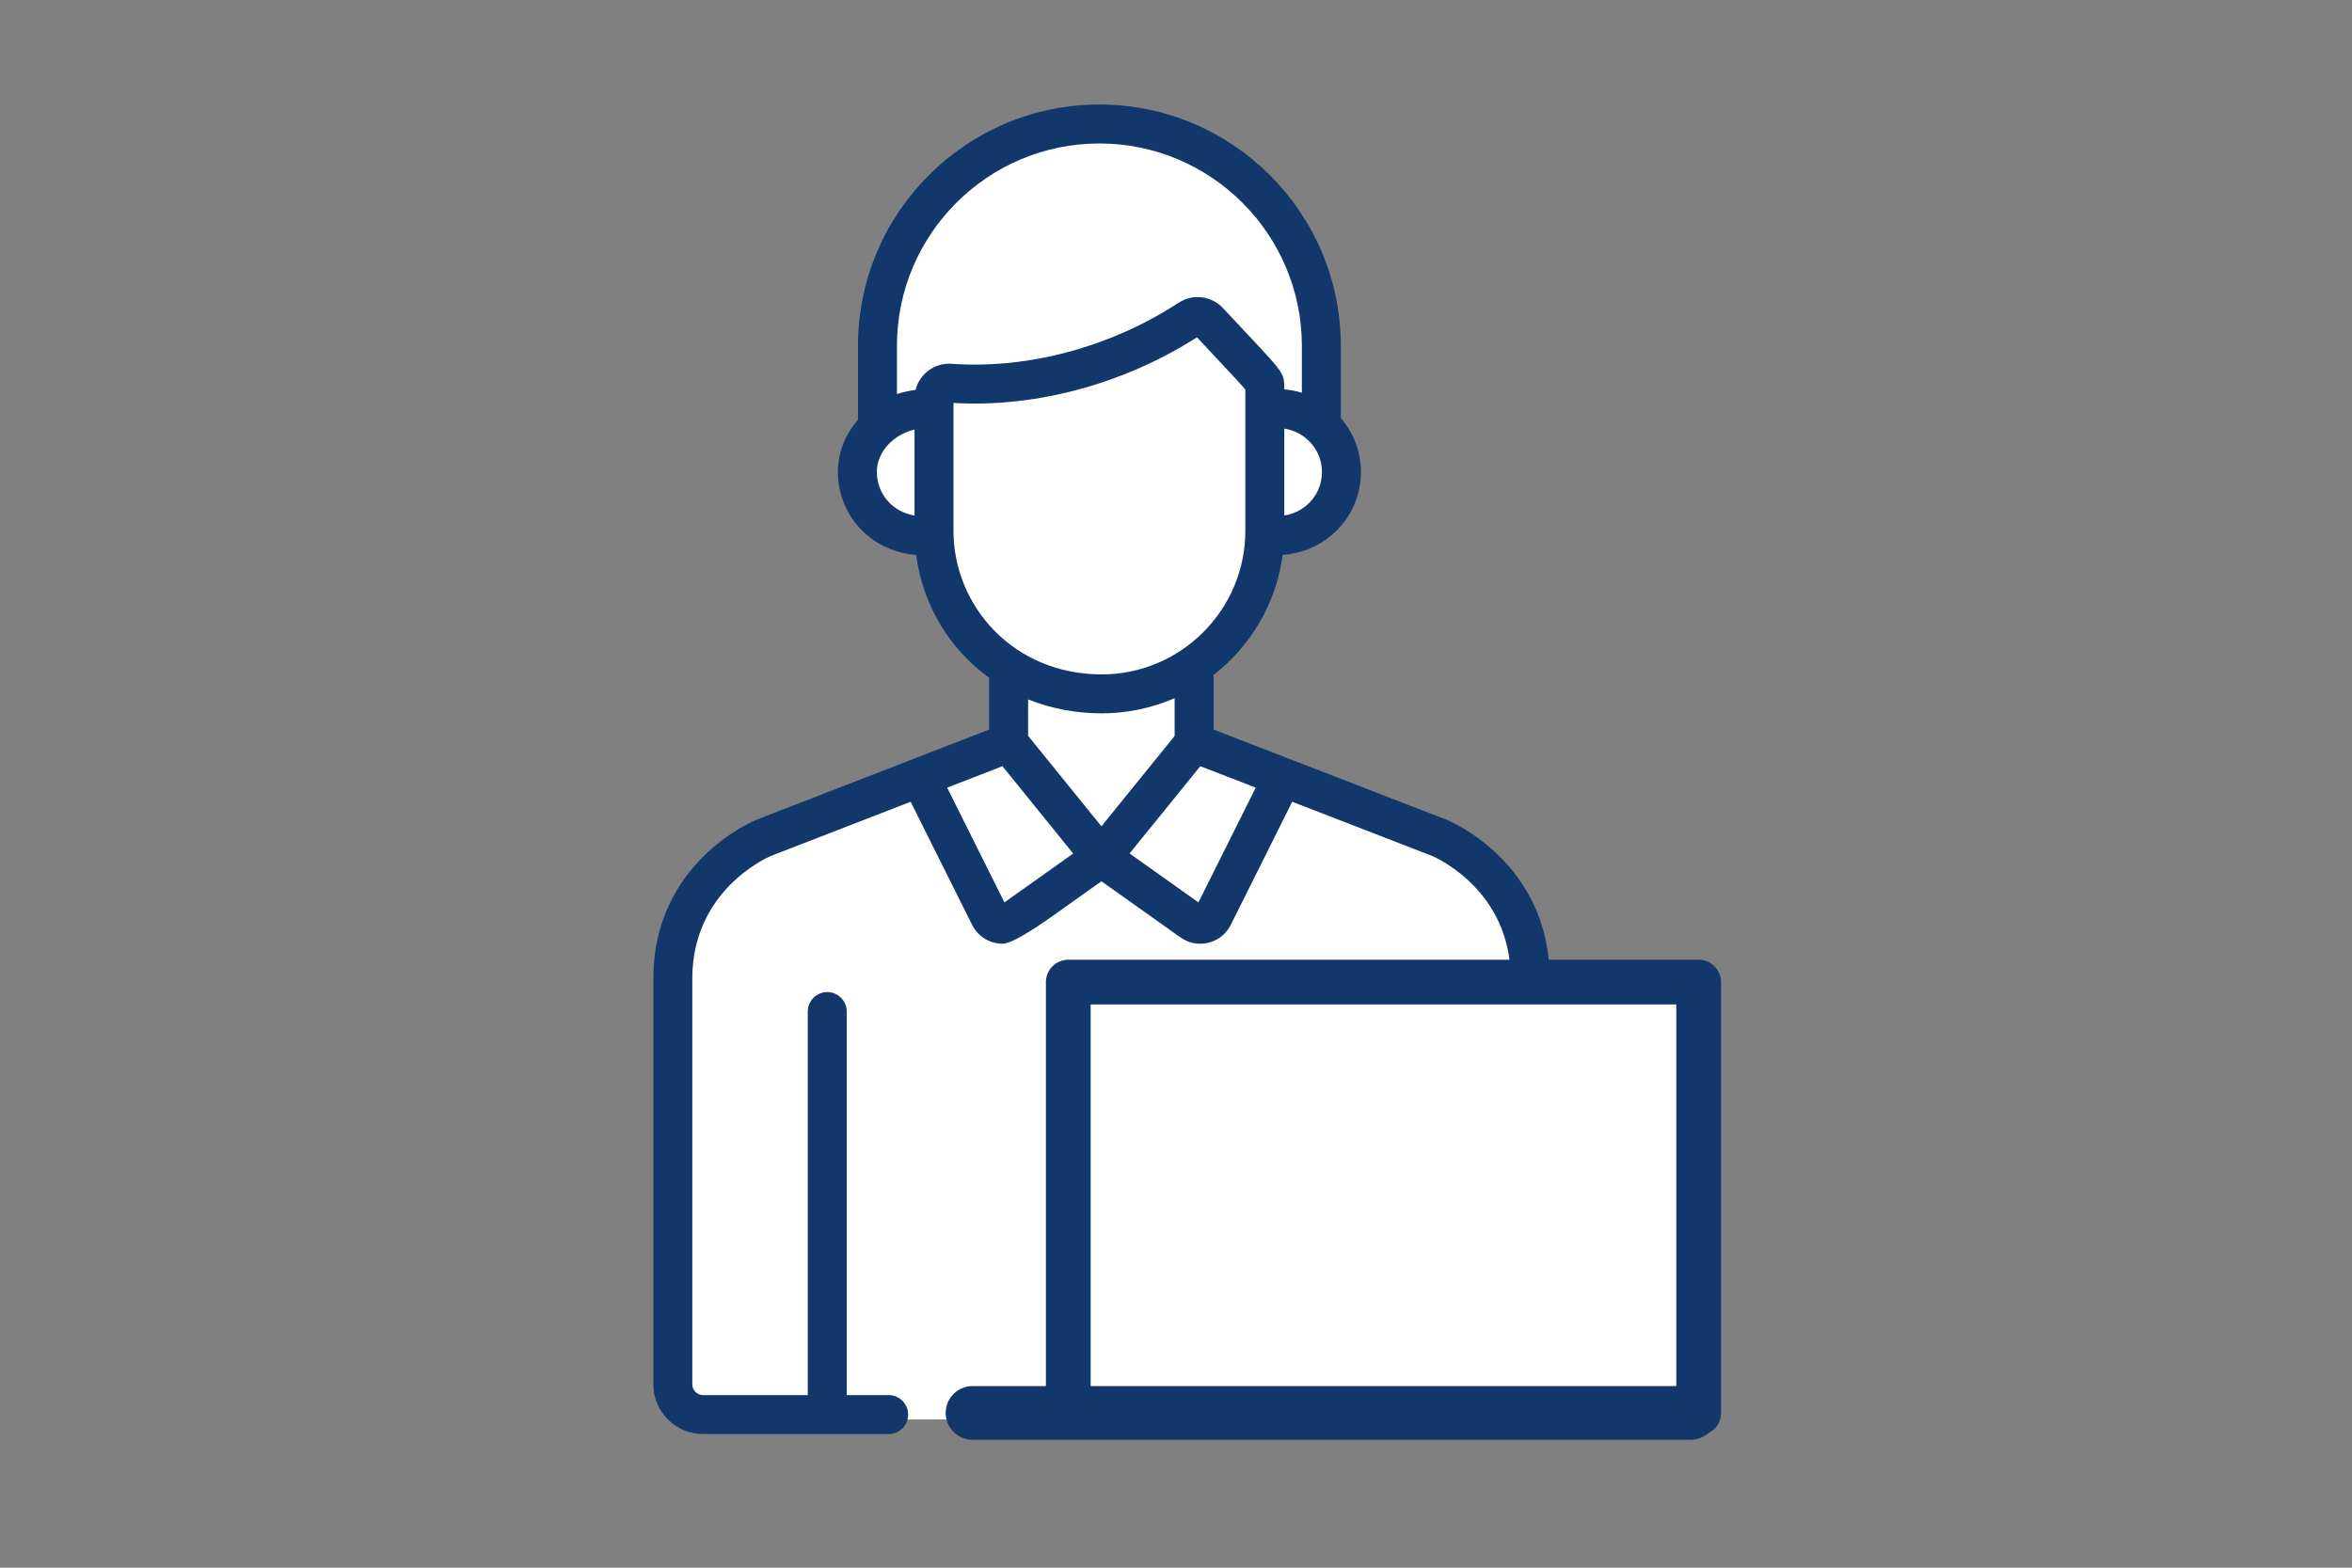 <svg width="720" height="480" viewBox="0 0 720 480" fill="none" xmlns="http://www.w3.org/2000/svg">
<rect x="0" y="0" width="720" height="480" fill="#808080" stroke="none"/>
<mask id="mask0" mask-type="alpha" maskUnits="userSpaceOnUse" x="0" y="0" width="723" height="482">
<rect width="722.903" height="481.935" fill="#C4C4C4"/>
</mask>
<g mask="url(#mask0)">
<path d="M210.17 434.613H325.612H476.933L470.693 298.892L466.013 287.972L456.653 267.691L433.253 252.091L397.372 236.491L367.732 222.451L369.292 202.171L381.772 186.571L392.692 163.17L408.292 150.69V133.53L403.612 116.37V100.77L400.492 71.129L375.532 47.729L347.452 38.369L313.131 41.489L285.051 61.769L271.011 92.97V122.61L261.651 141.33L271.011 156.93L285.051 163.17L292.851 186.571L306.891 205.291V227.131L235.131 256.771L216.41 267.691L210.17 287.972V408.093V434.613Z" fill="white"/>
<path d="M468.426 361.835C465.133 361.835 462.463 364.505 462.463 367.798V423.862C462.463 425.678 460.985 427.155 459.17 427.155H427.115V309.723C427.115 306.43 424.445 303.76 421.152 303.76C417.858 303.76 415.189 306.43 415.189 309.723V427.156H350.64L369.358 406.563C371.403 404.313 372.368 401.108 371.938 397.986C371.93 397.926 371.92 397.866 371.91 397.805L344.608 285.186L358.885 285.252C361.54 287.138 363.586 288.954 367.422 288.954C371.325 288.954 374.973 286.77 376.769 283.175L395.572 245.487L438.408 262.076C439.958 262.741 462.461 272.875 462.461 299.635V339.969C462.46 343.262 465.13 345.932 468.424 345.932C471.717 345.932 474.387 343.262 474.387 339.969V299.635C474.387 264.377 444.199 251.562 442.914 251.033C442.877 251.017 442.838 251.002 442.8 250.987L371.507 223.377V206.657C382.83 197.85 390.682 184.796 392.653 169.902C398.299 169.505 403.537 167.396 407.816 163.717C413.403 158.913 416.609 151.92 416.609 144.535C416.609 138.407 414.397 132.555 410.457 127.995V105.905C410.456 65.154 377.303 32 336.552 32C295.8 32 262.647 65.154 262.647 105.905V128.574C258.664 133.088 256.499 138.644 256.499 144.535C256.499 151.922 259.703 158.914 265.291 163.719C269.567 167.396 274.802 169.503 280.447 169.901C282.433 185.073 290.514 198.615 302.802 207.539V223.377L231.585 250.987C231.548 251.001 231.511 251.016 231.473 251.031C230.188 251.56 200 264.376 200 299.633V423.861C200 432.253 206.827 439.08 215.219 439.08H272.034C275.327 439.08 277.997 436.41 277.997 433.117C277.997 429.824 275.327 427.154 272.034 427.154H259.204V309.723C259.204 306.43 256.534 303.76 253.24 303.76C249.947 303.76 247.277 306.43 247.277 309.723V427.156H215.22C213.405 427.156 211.928 425.678 211.928 423.863V299.634C211.928 272.785 234.582 262.674 235.974 262.079L278.776 245.485L297.581 283.174C299.381 286.778 303.034 288.954 306.928 288.954C310.746 288.954 322.497 280.257 325.191 278.343L320.269 292.483L304.994 406.564L323.713 427.156H299.864C296.571 427.156 293.901 429.826 293.901 433.12C293.901 436.413 296.571 439.083 299.864 439.083H459.171C467.563 439.083 474.39 432.255 474.39 423.863V367.799C474.389 364.505 471.719 361.835 468.426 361.835ZM384.402 241.162L366.871 276.297C366.436 275.987 357.145 269.386 345.788 261.322C350.716 255.239 344.951 262.355 367.442 234.594L384.402 241.162ZM358.885 285.252L344.608 285.186L320.269 292.483L325.191 278.343L337.173 269.833L358.885 285.252ZM314.727 225.301V214.142C321.972 217.062 329.715 218.416 337.276 218.416C345.094 218.416 352.761 216.75 359.58 213.768V225.35L337.173 253.007L314.727 225.301ZM404.682 144.535C404.681 148.442 402.989 152.138 400.039 154.675C398.089 156.353 395.733 157.425 393.153 157.845V131.228C400.006 132.341 404.682 138.026 404.682 144.535ZM279.954 157.845C273.022 156.72 268.425 150.989 268.425 144.535C268.425 138.16 273.71 132.971 279.954 131.528V157.845ZM280.274 119.376C278.375 119.594 276.198 120.109 274.575 120.661V105.905C274.575 71.73 302.377 43.927 336.552 43.927C370.727 43.927 398.53 71.73 398.53 105.905V120.251C396.797 119.724 394.999 119.376 393.154 119.212C393.154 113.458 393.204 114.568 374.38 94.331C370.918 90.611 365.192 89.832 360.834 92.679C340.059 106.25 314.715 113.068 291.332 111.389C286.203 111.005 281.531 114.383 280.274 119.376ZM291.881 162.54V125.336V123.377C317.621 124.884 344.609 117.237 366.411 103.274C375.044 112.544 379.719 117.405 381.227 119.255C381.227 123.933 381.227 157.184 381.227 162.539C381.227 186.747 361.488 206.488 337.277 206.488C310.09 206.489 291.881 185.399 291.881 162.54ZM307.476 276.297L289.945 241.162L306.875 234.605L328.534 261.339C317.52 269.161 308.476 275.587 307.476 276.297ZM304.994 406.564L320.269 292.483L344.608 285.186L371.91 397.805L323.713 427.156L304.994 406.564Z" fill="#11376B"/>
<path d="M327.025 300.707H520.002V432.615H327.025V300.707Z" fill="white" stroke="#11376B" stroke-width="13.695" stroke-linejoin="round"/>
<path d="M297.713 432.617C304.955 432.617 447.295 432.617 517.559 432.617" stroke="#11376B" stroke-width="16.434" stroke-linecap="round"/>
</g>
</svg>

